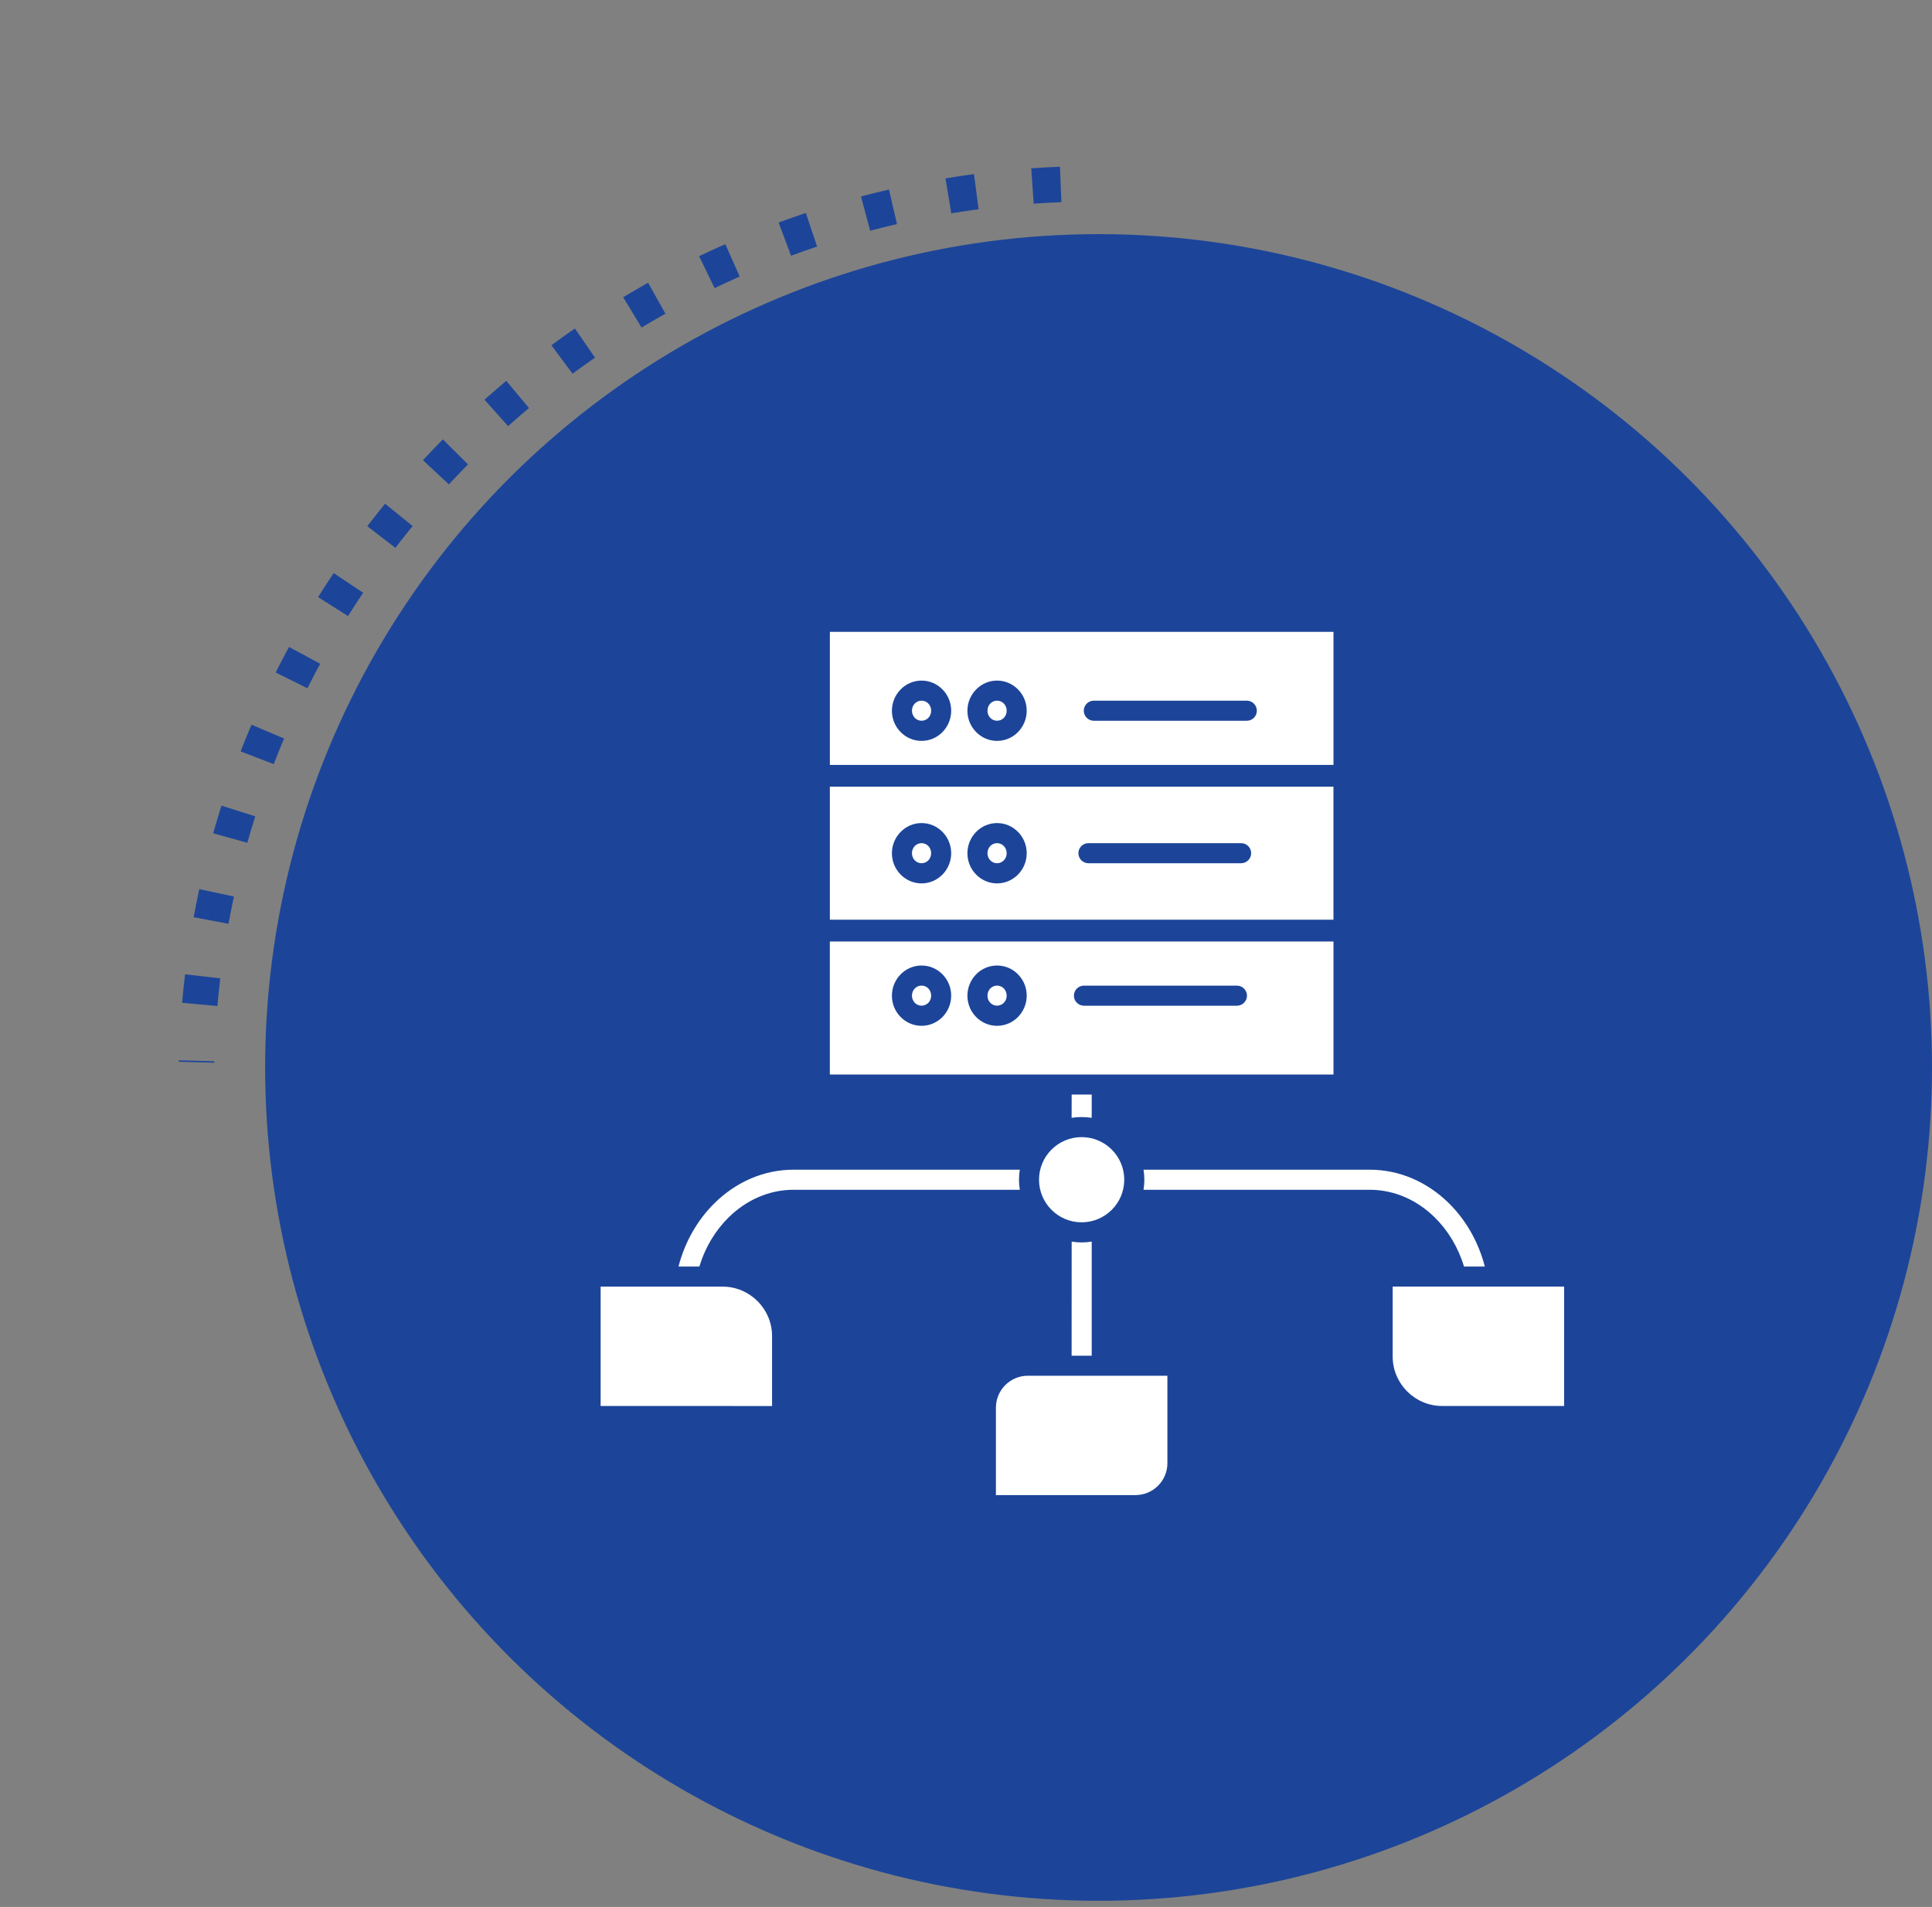 <svg width="78" height="77" viewBox="0 0 78 77" fill="none" xmlns="http://www.w3.org/2000/svg">
<rect x="0" y="0" width="78" height="77" fill="#808080" stroke="none"/>
<path d="M42.822 7.448C23.709 8.194 8.386 23.703 7.937 42.89" stroke="#1C4599" stroke-width="1.431" stroke-miterlimit="10" stroke-dasharray="1.14 2.28"/>
<circle cx="44.352" cy="43.102" r="33.648" transform="rotate(90 44.352 43.102)" fill="#1C4599"/>
<path fill-rule="evenodd" clip-rule="evenodd" d="M44.16 29.103C43.936 29.103 43.755 28.921 43.755 28.698C43.755 28.474 43.936 28.292 44.16 28.292H50.337C50.56 28.292 50.742 28.474 50.742 28.698C50.742 28.921 50.56 29.103 50.337 29.103H44.16ZM63.147 56.771H58.222C57.124 56.771 56.226 55.873 56.226 54.775V51.95H63.148L63.147 56.771ZM41.496 55.55H47.131V59.084C47.131 59.791 46.552 60.369 45.845 60.369L40.208 60.371V56.838C40.208 56.129 40.787 55.55 41.496 55.55L41.496 55.55ZM24.249 51.952H29.174C30.272 51.952 31.17 52.85 31.17 53.948V56.773L24.249 56.771L24.249 51.952ZM43.669 45.915C44.619 45.915 45.389 46.685 45.389 47.635C45.389 48.585 44.619 49.355 43.669 49.355C42.719 49.355 41.948 48.585 41.948 47.635C41.948 46.685 42.719 45.915 43.669 45.915ZM27.393 51.141C27.651 50.139 28.165 49.252 28.85 48.579C29.703 47.739 30.82 47.23 32.041 47.23H41.172C41.151 47.361 41.139 47.497 41.139 47.635C41.139 47.773 41.151 47.909 41.172 48.041H32.041C31.04 48.041 30.122 48.462 29.417 49.156C28.882 49.683 28.468 50.366 28.235 51.141L27.393 51.141ZM44.075 44.196V45.136C43.943 45.115 43.807 45.104 43.669 45.104C43.531 45.104 43.395 45.115 43.264 45.136L43.266 44.196H44.075ZM44.075 50.134V54.741H43.264L43.266 50.134C43.397 50.155 43.533 50.167 43.671 50.167C43.807 50.167 43.943 50.155 44.075 50.134ZM46.168 47.23H55.299C56.52 47.23 57.637 47.741 58.49 48.579C59.175 49.252 59.688 50.138 59.946 51.141H59.106C58.873 50.366 58.459 49.683 57.924 49.157C57.219 48.462 56.3 48.041 55.299 48.041H46.168C46.189 47.91 46.2 47.773 46.2 47.635C46.2 47.498 46.189 47.361 46.168 47.23ZM43.943 34.856C43.719 34.856 43.538 34.674 43.538 34.45C43.538 34.227 43.719 34.045 43.943 34.045H50.107C50.331 34.045 50.513 34.227 50.513 34.45C50.513 34.674 50.331 34.856 50.107 34.856H43.943ZM53.836 28.076V25.514H33.504V30.885H53.836V28.076ZM52.965 38.016H33.503V43.387H53.836V38.016H52.965ZM43.762 40.609C43.538 40.609 43.356 40.427 43.356 40.204C43.356 39.98 43.538 39.798 43.762 39.798H49.938C50.162 39.798 50.344 39.98 50.344 40.204C50.344 40.427 50.162 40.609 49.938 40.609H43.762ZM40.525 28.405C40.598 28.48 40.642 28.582 40.642 28.697C40.642 28.812 40.598 28.916 40.525 28.989C40.457 29.059 40.36 29.102 40.254 29.102C40.147 29.102 40.051 29.059 39.983 28.989C39.91 28.914 39.867 28.812 39.867 28.697C39.867 28.582 39.91 28.478 39.983 28.405C40.051 28.335 40.149 28.292 40.254 28.292C40.36 28.292 40.457 28.335 40.525 28.405ZM40.254 27.481C40.587 27.481 40.887 27.619 41.104 27.843C41.32 28.063 41.451 28.365 41.451 28.699C41.451 29.031 41.318 29.334 41.104 29.555C40.887 29.779 40.585 29.916 40.254 29.916C39.922 29.916 39.622 29.779 39.405 29.555C39.189 29.334 39.057 29.033 39.057 28.699C39.057 28.365 39.191 28.063 39.405 27.843C39.622 27.619 39.922 27.481 40.254 27.481ZM37.477 28.405C37.55 28.48 37.593 28.582 37.593 28.697C37.593 28.812 37.55 28.916 37.477 28.989C37.408 29.059 37.311 29.102 37.206 29.102C37.099 29.102 37.003 29.059 36.935 28.989C36.864 28.914 36.818 28.812 36.818 28.697C36.818 28.582 36.862 28.478 36.935 28.405C37.005 28.335 37.1 28.292 37.206 28.292C37.313 28.292 37.408 28.335 37.477 28.405ZM37.206 27.481C37.538 27.481 37.838 27.619 38.055 27.843C38.271 28.063 38.402 28.365 38.402 28.699C38.402 29.031 38.269 29.334 38.055 29.555C37.838 29.779 37.536 29.916 37.206 29.916C36.873 29.916 36.573 29.779 36.356 29.555C36.14 29.334 36.009 29.033 36.009 28.699C36.009 28.365 36.142 28.063 36.356 27.843C36.573 27.619 36.873 27.481 37.206 27.481ZM40.525 34.158C40.455 34.089 40.36 34.045 40.254 34.045C40.147 34.045 40.051 34.089 39.983 34.158C39.91 34.233 39.867 34.335 39.867 34.45C39.867 34.566 39.91 34.669 39.983 34.742C40.051 34.812 40.149 34.856 40.254 34.856C40.36 34.856 40.457 34.812 40.525 34.742C40.598 34.669 40.642 34.566 40.642 34.45C40.642 34.335 40.596 34.231 40.525 34.158ZM40.254 33.234C40.587 33.234 40.887 33.372 41.104 33.596C41.32 33.816 41.451 34.118 41.451 34.452C41.451 34.786 41.318 35.088 41.104 35.308C40.887 35.532 40.585 35.67 40.254 35.67C39.922 35.67 39.622 35.532 39.404 35.308C39.189 35.088 39.057 34.786 39.057 34.452C39.057 34.12 39.191 33.816 39.404 33.596C39.622 33.372 39.922 33.234 40.254 33.234ZM37.477 34.158C37.408 34.089 37.311 34.045 37.206 34.045C37.099 34.045 37.003 34.089 36.935 34.158C36.862 34.233 36.818 34.335 36.818 34.45C36.818 34.566 36.862 34.669 36.935 34.742C37.005 34.812 37.1 34.856 37.206 34.856C37.311 34.856 37.408 34.812 37.477 34.742C37.55 34.669 37.593 34.566 37.593 34.45C37.593 34.335 37.548 34.231 37.477 34.158ZM37.206 33.234C37.538 33.234 37.838 33.372 38.055 33.596C38.271 33.816 38.402 34.118 38.402 34.452C38.402 34.786 38.269 35.088 38.055 35.308C37.838 35.532 37.536 35.67 37.206 35.67C36.873 35.67 36.573 35.532 36.356 35.308C36.14 35.088 36.009 34.786 36.009 34.452C36.009 34.12 36.142 33.816 36.358 33.596C36.573 33.372 36.875 33.234 37.206 33.234H37.206ZM40.525 39.91C40.598 39.985 40.642 40.087 40.642 40.202C40.642 40.317 40.598 40.421 40.525 40.494C40.455 40.563 40.36 40.607 40.254 40.607C40.147 40.607 40.051 40.563 39.983 40.494C39.91 40.421 39.867 40.317 39.867 40.202C39.867 40.087 39.91 39.983 39.983 39.91C40.053 39.84 40.149 39.797 40.254 39.797C40.36 39.797 40.455 39.84 40.525 39.91ZM40.254 38.986C40.587 38.986 40.887 39.123 41.104 39.347C41.32 39.568 41.451 39.869 41.451 40.203C41.451 40.536 41.318 40.839 41.104 41.06C40.887 41.283 40.585 41.421 40.254 41.421C39.922 41.421 39.622 41.283 39.404 41.06C39.189 40.839 39.057 40.538 39.057 40.203C39.057 39.869 39.191 39.568 39.404 39.347C39.622 39.123 39.922 38.986 40.254 38.986ZM37.477 39.91C37.55 39.985 37.593 40.087 37.593 40.202C37.593 40.317 37.55 40.421 37.477 40.494C37.408 40.563 37.311 40.607 37.206 40.607C37.099 40.607 37.003 40.563 36.935 40.494C36.864 40.419 36.818 40.317 36.818 40.202C36.818 40.087 36.862 39.983 36.935 39.91C37.005 39.84 37.1 39.797 37.206 39.797C37.313 39.797 37.408 39.84 37.477 39.91ZM37.206 38.986C37.538 38.986 37.838 39.123 38.055 39.347C38.271 39.568 38.402 39.869 38.402 40.203C38.402 40.536 38.269 40.839 38.055 41.06C37.838 41.283 37.536 41.421 37.206 41.421C36.873 41.421 36.573 41.283 36.356 41.06C36.14 40.839 36.009 40.538 36.009 40.203C36.009 39.869 36.142 39.568 36.356 39.347C36.573 39.123 36.875 38.986 37.206 38.986ZM51.766 31.765H33.504V37.136H53.835V31.765H51.766Z" fill="white"/>
</svg>

